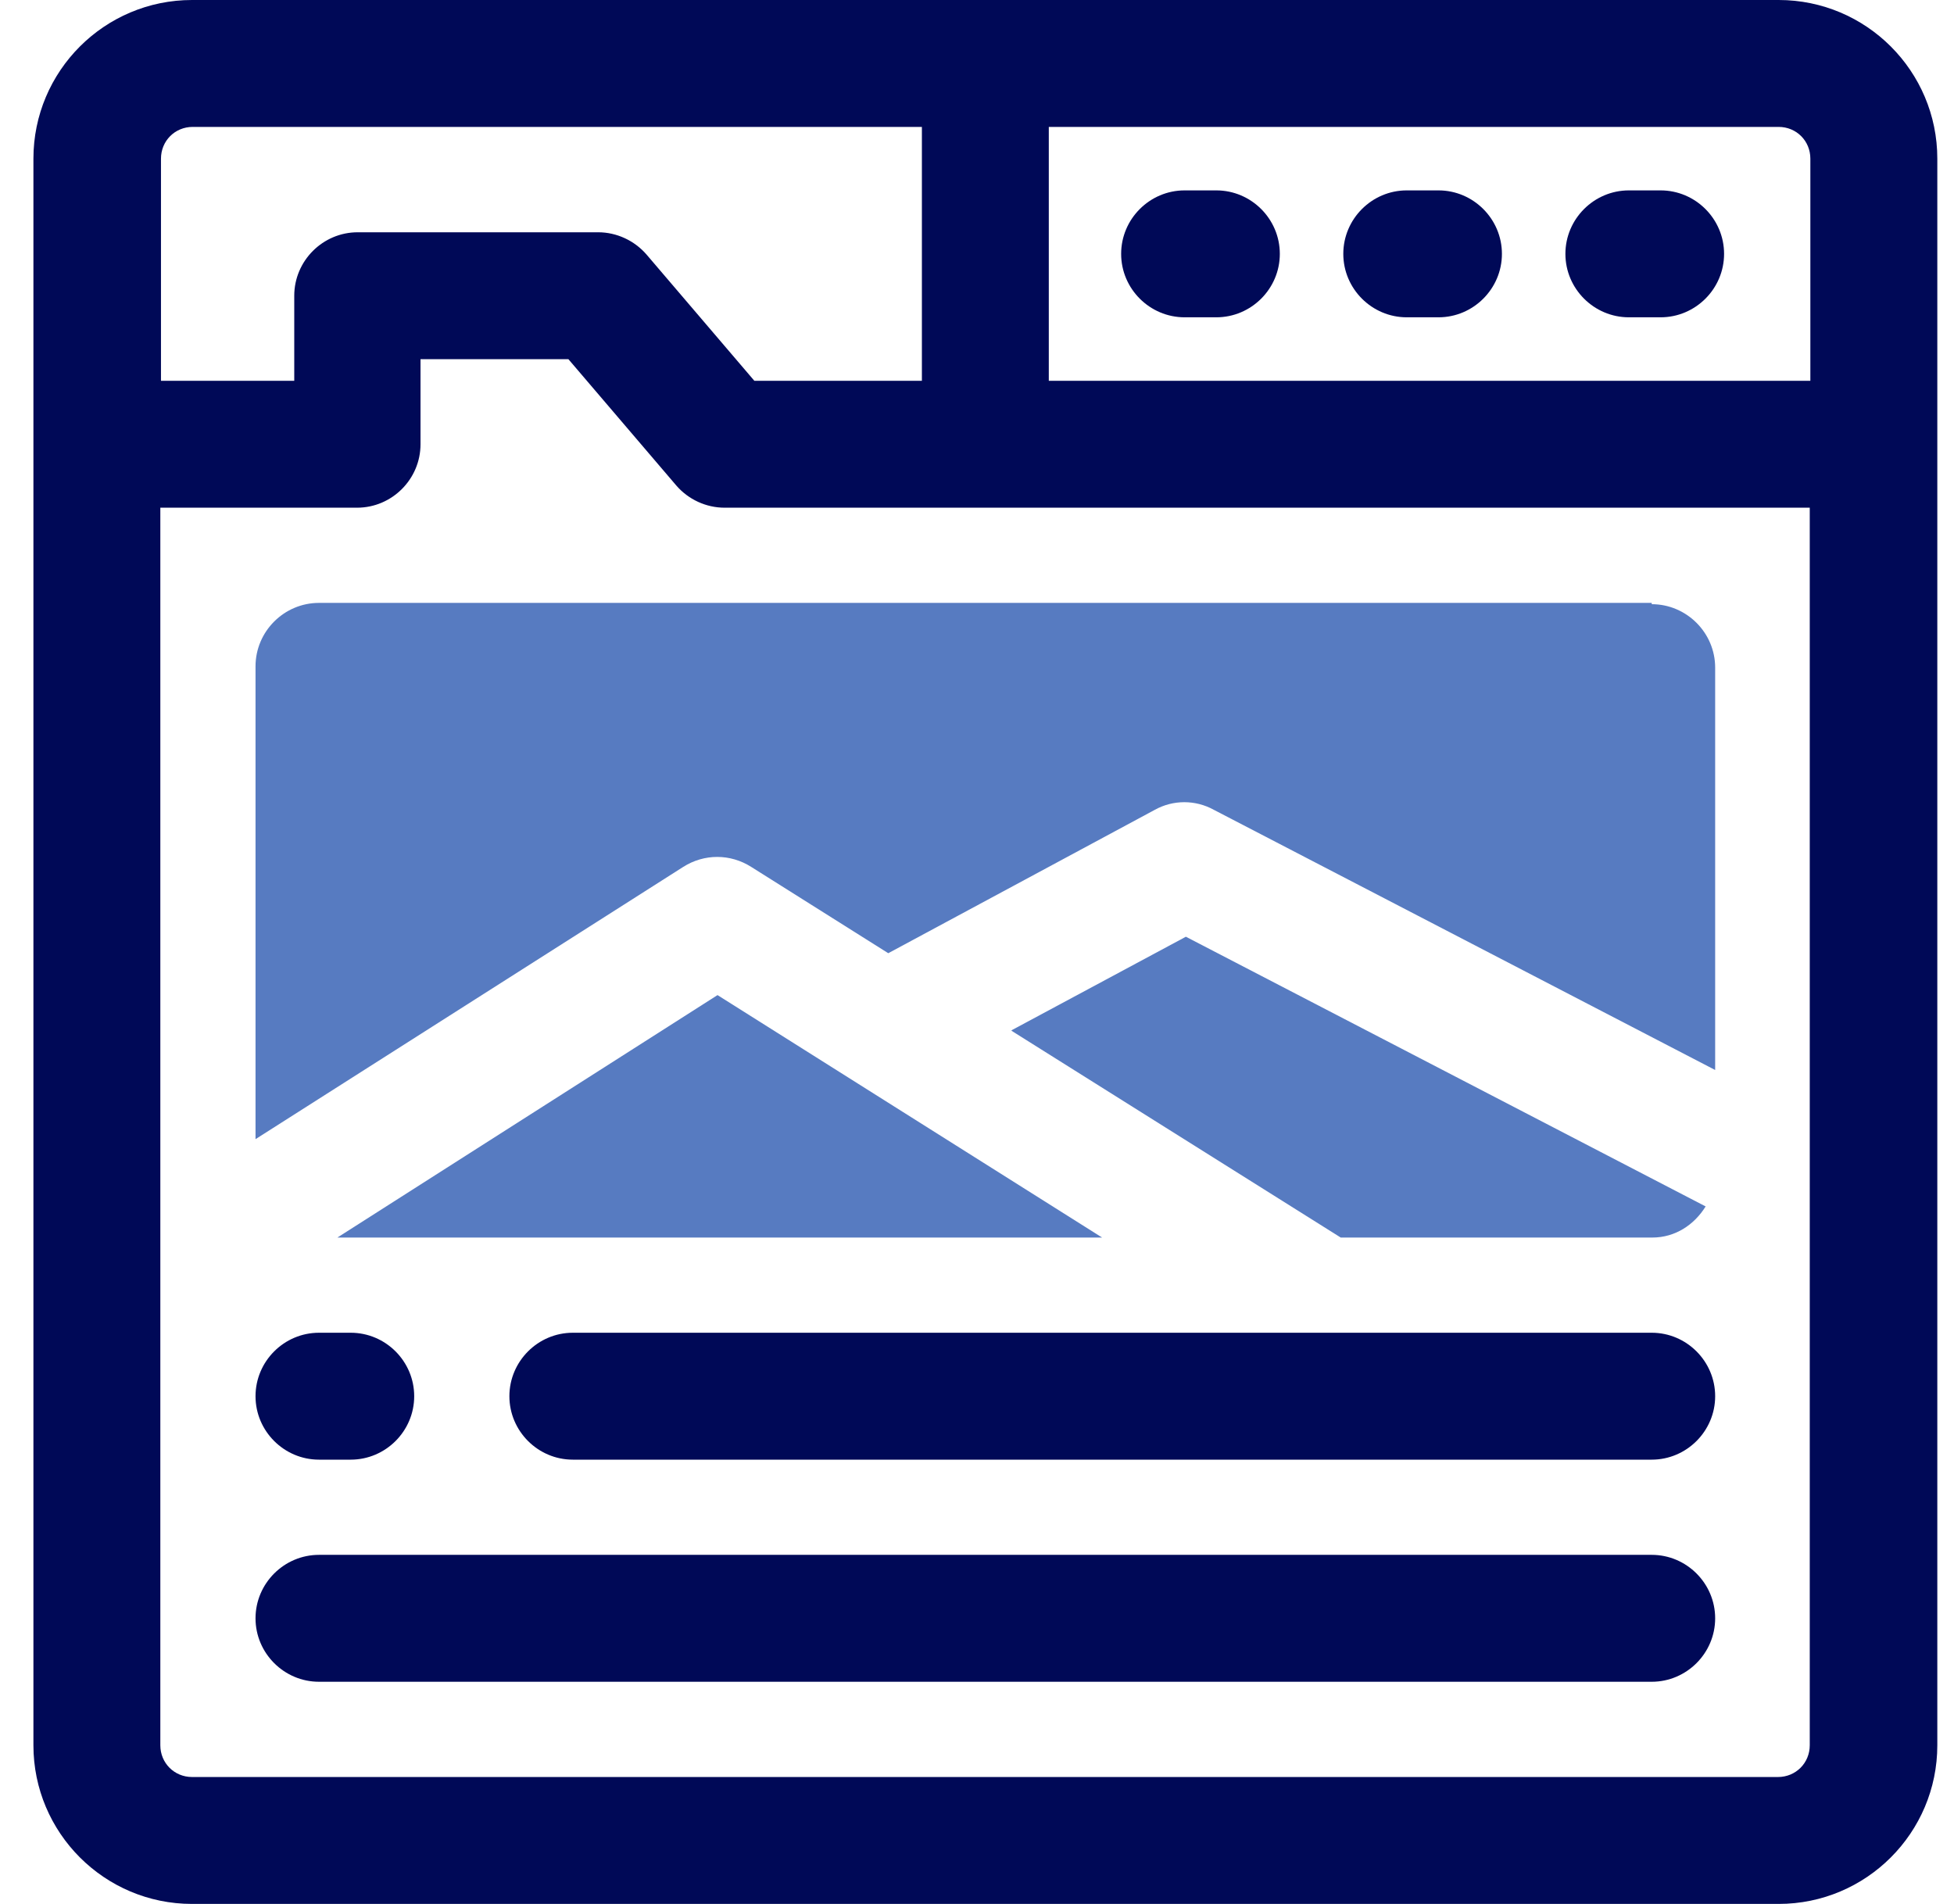 <svg width="39" height="38" viewBox="0 0 39 38" fill="none" xmlns="http://www.w3.org/2000/svg">
<path d="M32.511 6.333H33.144C33.841 6.333 34.411 5.763 34.411 5.067C34.411 4.37 33.841 3.8 33.144 3.8H32.511C31.814 3.8 31.244 4.37 31.244 5.067C31.244 5.763 31.814 6.333 32.511 6.333Z" fill="#000957"/>
<path d="M28.077 6.333H28.711C29.407 6.333 29.977 5.763 29.977 5.067C29.977 4.37 29.407 3.8 28.711 3.8H28.077C27.381 3.8 26.811 4.37 26.811 5.067C26.811 5.763 27.381 6.333 28.077 6.333Z" fill="#000957"/>
<path d="M23.644 6.333H24.277C24.974 6.333 25.544 5.763 25.544 5.067C25.544 4.37 24.974 3.8 24.277 3.8H23.644C22.947 3.8 22.377 4.37 22.377 5.067C22.377 5.763 22.947 6.333 23.644 6.333Z" fill="#000957"/>
<path d="M35.5 0H3.833C2.085 0 0.667 1.419 0.667 3.167V34.833C0.667 36.581 2.085 38 3.833 38H35.5C37.248 38 38.667 36.581 38.667 34.833V3.167C38.667 1.419 37.248 0 35.5 0ZM36.133 3.167V7.6H20.933V2.533H35.5C35.855 2.533 36.133 2.812 36.133 3.167ZM3.833 2.533H18.4V7.6H15.056L12.903 5.079C12.662 4.801 12.307 4.636 11.94 4.636H7.139C6.443 4.636 5.873 5.206 5.873 5.903V7.6H3.213V3.167C3.213 2.812 3.491 2.533 3.846 2.533H3.833ZM35.5 35.467H3.833C3.479 35.467 3.2 35.188 3.2 34.833V10.133H7.127C7.823 10.133 8.393 9.563 8.393 8.867V7.169H11.345L13.498 9.69C13.739 9.969 14.093 10.133 14.461 10.133H36.121V34.833C36.121 35.188 35.842 35.467 35.487 35.467H35.5Z" fill="#000957"/>
<path d="M32.967 26.6H11.433C10.737 26.6 10.167 27.17 10.167 27.867C10.167 28.563 10.737 29.133 11.433 29.133H32.967C33.663 29.133 34.233 28.563 34.233 27.867C34.233 27.17 33.663 26.6 32.967 26.6Z" fill="#000957"/>
<path d="M6.367 29.133H7C7.697 29.133 8.267 28.563 8.267 27.867C8.267 27.17 7.697 26.6 7 26.6H6.367C5.67 26.6 5.1 27.17 5.1 27.867C5.1 28.563 5.67 29.133 6.367 29.133Z" fill="#000957"/>
<path d="M32.967 31.033H6.367C5.67 31.033 5.1 31.603 5.1 32.3C5.1 32.996 5.67 33.566 6.367 33.566H32.967C33.663 33.566 34.233 32.996 34.233 32.3C34.233 31.603 33.663 31.033 32.967 31.033Z" fill="#000957"/>
<path d="M32.967 12.033H6.367C5.67 12.033 5.1 12.603 5.1 13.3V22.736L13.637 17.302C14.055 17.037 14.575 17.037 14.993 17.302L17.729 19.025L23.049 16.163C23.416 15.96 23.859 15.96 24.227 16.163L34.233 21.356V13.325C34.233 12.629 33.663 12.059 32.967 12.059V12.033Z" fill="#577BC1"/>
<path d="M6.734 24.7H21.997L14.321 19.861L6.734 24.7Z" fill="#577BC1"/>
<path d="M20.186 20.571L26.76 24.7H32.979C33.435 24.7 33.815 24.447 34.043 24.079L23.669 18.696L20.199 20.558L20.186 20.571Z" fill="#577BC1"/>
</svg>
